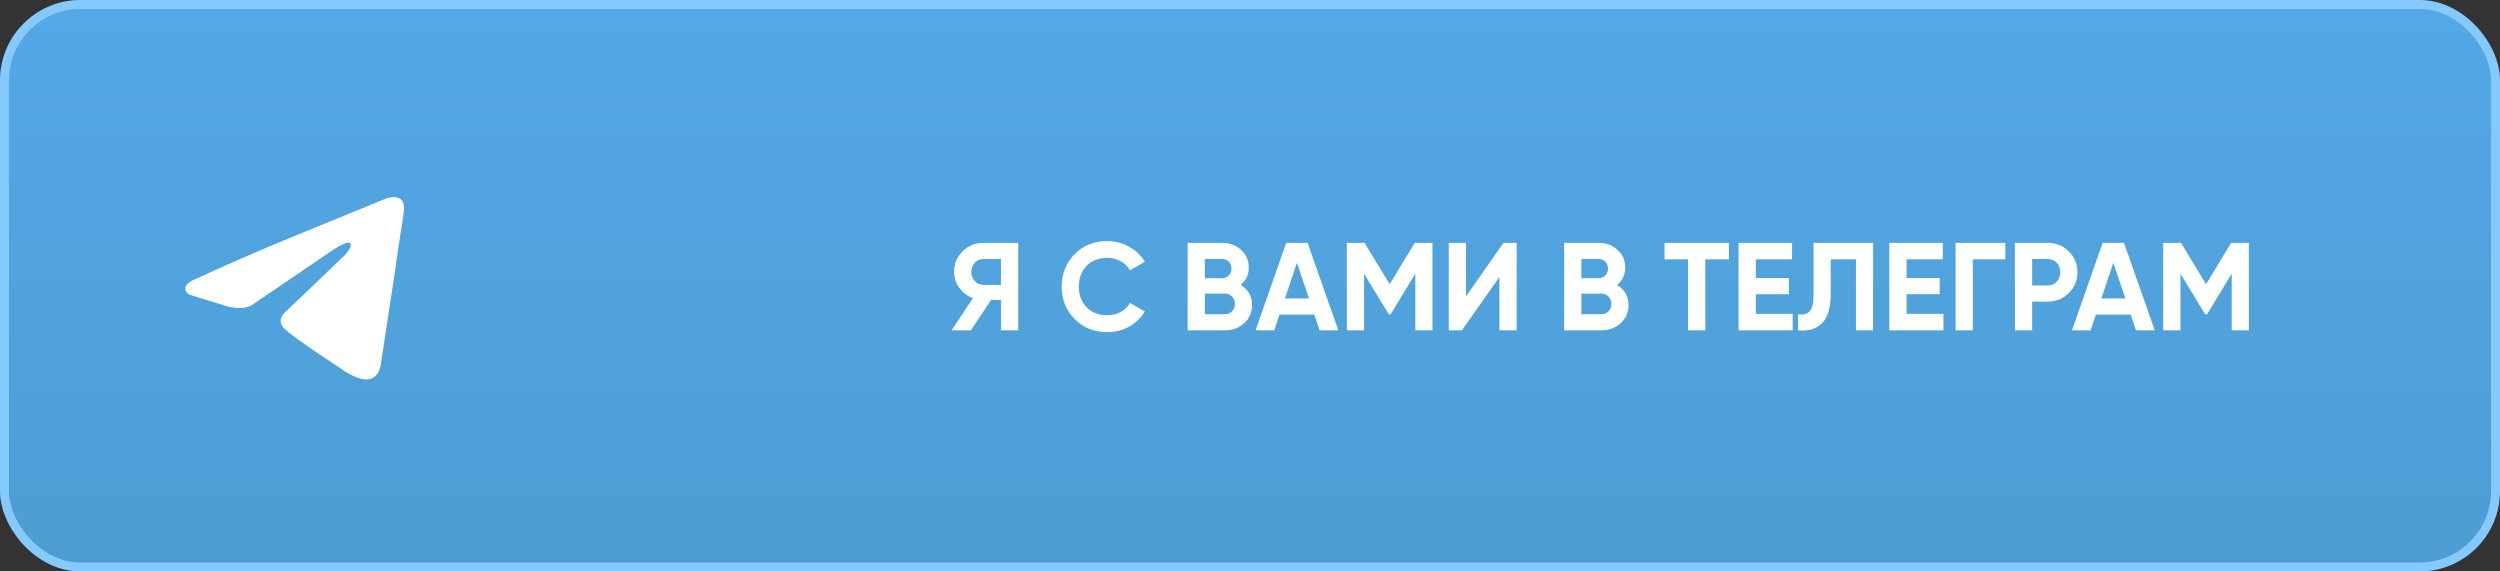 <?xml version="1.0" encoding="UTF-8"?> <svg xmlns="http://www.w3.org/2000/svg" width="280" height="64" viewBox="0 0 280 64" fill="none"><rect x="0" y="0" width="280" height="64" fill="#333333" stroke="none"/> <rect x="0.5" y="0.5" width="279" height="63" rx="8.5" fill="url(#paint0_linear)" stroke="#84CAFE"></rect> <path d="M114.038 27.2V37H112.106V33.598H111L108.746 37H106.576L108.97 33.388C108.345 33.164 107.836 32.781 107.444 32.24C107.052 31.699 106.856 31.101 106.856 30.448C106.856 29.552 107.173 28.787 107.808 28.152C108.443 27.517 109.213 27.2 110.118 27.2H114.038ZM110.118 31.904H112.106V29.006H110.118C109.754 29.006 109.441 29.146 109.18 29.426C108.919 29.706 108.788 30.047 108.788 30.448C108.788 30.849 108.919 31.195 109.18 31.484C109.441 31.764 109.754 31.904 110.118 31.904ZM124.006 37.196C122.532 37.196 121.314 36.706 120.352 35.726C119.391 34.746 118.91 33.537 118.91 32.1C118.91 30.653 119.391 29.445 120.352 28.474C121.314 27.494 122.532 27.004 124.006 27.004C124.893 27.004 125.71 27.214 126.456 27.634C127.212 28.045 127.8 28.605 128.22 29.314L126.554 30.28C126.312 29.841 125.966 29.501 125.518 29.258C125.07 29.006 124.566 28.88 124.006 28.88C123.054 28.88 122.284 29.179 121.696 29.776C121.118 30.373 120.828 31.148 120.828 32.1C120.828 33.043 121.118 33.813 121.696 34.41C122.284 35.007 123.054 35.306 124.006 35.306C124.566 35.306 125.07 35.185 125.518 34.942C125.976 34.69 126.321 34.349 126.554 33.92L128.22 34.886C127.8 35.595 127.217 36.16 126.47 36.58C125.724 36.991 124.902 37.196 124.006 37.196ZM138.938 31.918C139.797 32.413 140.226 33.159 140.226 34.158C140.226 34.989 139.932 35.67 139.344 36.202C138.756 36.734 138.033 37 137.174 37H133.016V27.2H136.88C137.72 27.2 138.425 27.461 138.994 27.984C139.573 28.497 139.862 29.155 139.862 29.958C139.862 30.77 139.554 31.423 138.938 31.918ZM136.88 29.006H134.948V31.162H136.88C137.179 31.162 137.426 31.059 137.622 30.854C137.828 30.649 137.93 30.392 137.93 30.084C137.93 29.776 137.832 29.519 137.636 29.314C137.44 29.109 137.188 29.006 136.88 29.006ZM137.174 35.194C137.501 35.194 137.772 35.087 137.986 34.872C138.201 34.648 138.308 34.368 138.308 34.032C138.308 33.705 138.201 33.435 137.986 33.22C137.772 32.996 137.501 32.884 137.174 32.884H134.948V35.194H137.174ZM147.793 37L147.205 35.236H143.299L142.711 37H140.625L144.055 27.2H146.449L149.893 37H147.793ZM143.915 33.43H146.603L145.259 29.426L143.915 33.43ZM160.435 27.2V37H158.517V30.644L155.759 35.194H155.535L152.777 30.658V37H150.845V27.2H152.833L155.647 31.834L158.447 27.2H160.435ZM167.931 37V31.022L163.731 37H162.261V27.2H164.193V33.192L168.393 27.2H169.863V37H167.931ZM181.103 31.918C181.961 32.413 182.391 33.159 182.391 34.158C182.391 34.989 182.097 35.67 181.509 36.202C180.921 36.734 180.197 37 179.339 37H175.181V27.2H179.045C179.885 27.2 180.589 27.461 181.159 27.984C181.737 28.497 182.027 29.155 182.027 29.958C182.027 30.77 181.719 31.423 181.103 31.918ZM179.045 29.006H177.113V31.162H179.045C179.343 31.162 179.591 31.059 179.787 30.854C179.992 30.649 180.095 30.392 180.095 30.084C180.095 29.776 179.997 29.519 179.801 29.314C179.605 29.109 179.353 29.006 179.045 29.006ZM179.339 35.194C179.665 35.194 179.936 35.087 180.151 34.872C180.365 34.648 180.473 34.368 180.473 34.032C180.473 33.705 180.365 33.435 180.151 33.22C179.936 32.996 179.665 32.884 179.339 32.884H177.113V35.194H179.339ZM193.639 27.2V29.048H190.993V37H189.061V29.048H186.429V27.2H193.639ZM196.65 35.152H200.78V37H194.718V27.2H200.71V29.048H196.65V31.134H200.36V32.954H196.65V35.152ZM201.385 37V35.208C201.964 35.292 202.398 35.175 202.687 34.858C202.977 34.541 203.121 33.92 203.121 32.996V27.2H209.785V37H207.867V29.048H205.039V32.94C205.039 33.789 204.937 34.503 204.731 35.082C204.526 35.661 204.241 36.09 203.877 36.37C203.523 36.65 203.14 36.837 202.729 36.93C202.328 37.023 201.88 37.047 201.385 37ZM213.534 35.152H217.664V37H211.602V27.2H217.594V29.048H213.534V31.134H217.244V32.954H213.534V35.152ZM224.598 27.2V29.048H220.958V37H219.026V27.2H224.598ZM229.325 27.2C230.267 27.2 231.061 27.517 231.705 28.152C232.349 28.787 232.671 29.566 232.671 30.49C232.671 31.414 232.349 32.193 231.705 32.828C231.061 33.463 230.267 33.78 229.325 33.78H227.603V37H225.671V27.2H229.325ZM229.325 31.974C229.735 31.974 230.076 31.834 230.347 31.554C230.617 31.265 230.753 30.91 230.753 30.49C230.753 30.061 230.617 29.706 230.347 29.426C230.076 29.146 229.735 29.006 229.325 29.006H227.603V31.974H229.325ZM239.231 37L238.643 35.236H234.737L234.149 37H232.063L235.493 27.2H237.887L241.331 37H239.231ZM235.353 33.43H238.041L236.697 29.426L235.353 33.43ZM251.872 27.2V37H249.954V30.644L247.196 35.194H246.972L244.214 30.658V37H242.282V27.2H244.27L247.084 31.834L249.884 27.2H251.872Z" fill="white"></path> <path d="M43.162 22.264C43.162 22.264 45.428 21.38 45.238 23.526C45.176 24.41 44.609 27.503 44.169 30.849L42.658 40.759C42.658 40.759 42.532 42.211 41.398 42.464C40.265 42.716 38.566 41.58 38.251 41.328C37.999 41.138 33.529 38.297 31.955 36.909C31.514 36.53 31.01 35.772 32.018 34.889L38.628 28.576C39.383 27.819 40.139 26.051 36.991 28.197L28.177 34.194C28.177 34.194 27.17 34.826 25.281 34.258L21.189 32.995C21.189 32.995 19.678 32.048 22.259 31.101C28.555 28.134 36.299 25.104 43.16 22.264H43.162Z" fill="white"></path> <defs> <linearGradient id="paint0_linear" x1="140" y1="0" x2="140" y2="64" gradientUnits="userSpaceOnUse"> <stop stop-color="#54A8E7"></stop> <stop offset="1" stop-color="#4D9DD3"></stop> </linearGradient> </defs> </svg> 
